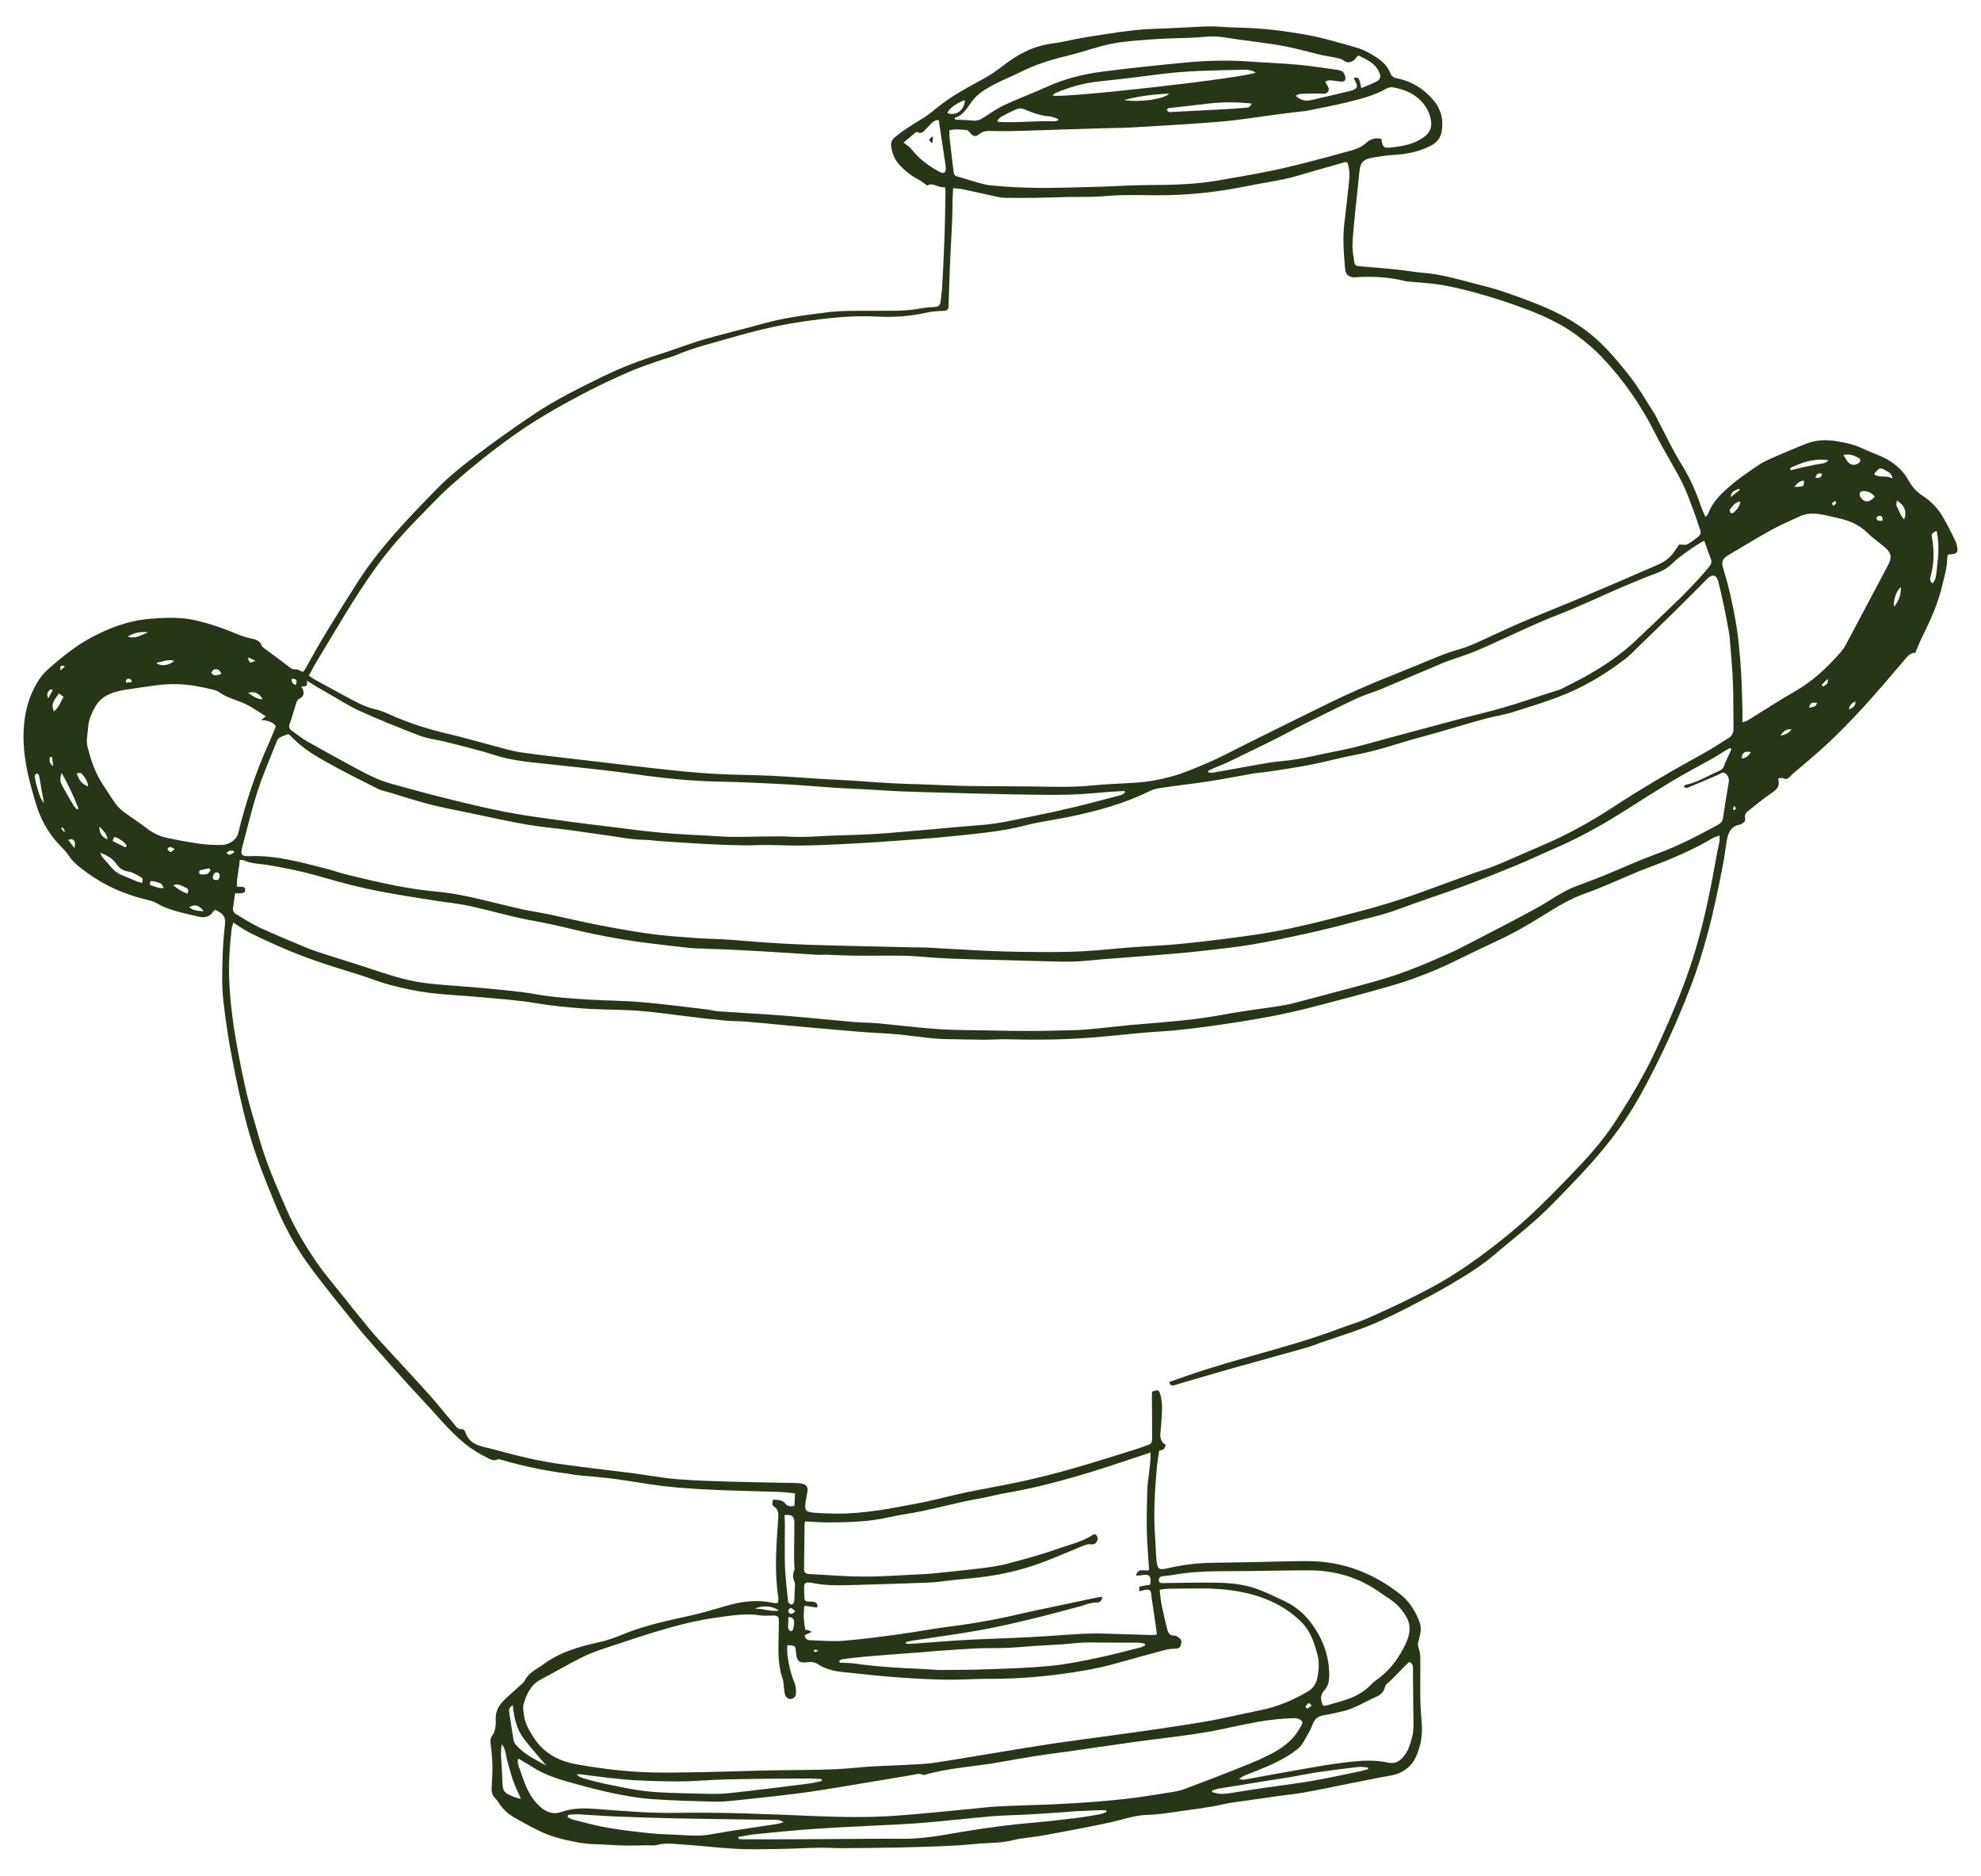 <svg xmlns="http://www.w3.org/2000/svg" x="0px" y="0px"
	 width="150px" height="142px" viewBox="0 0 150 142" enable-background="new 0 0 150 142" xml:space="preserve">
<g>
	<path fill="#283618" d="M130.199,63.247c-0.242,0.097-0.408,0.141-0.55,0.224c-1.528,0.904-3.155,1.586-4.816,2.203
		c-1.001,0.371-1.971,0.823-2.956,1.232c-0.6,0.248-1.194,0.505-1.806,0.716c-1.188,0.41-2.245,1.072-3.297,1.727
		c-1.132,0.706-2.283,1.361-3.494,1.917c-1.146,0.525-2.27,1.095-3.409,1.635c-1.489,0.706-3.028,1.293-4.611,1.749
		c-1.881,0.542-3.773,1.043-5.67,1.532c-1.115,0.288-2.24,0.551-3.373,0.766c-1.374,0.26-2.757,0.479-4.141,0.673
		c-1.437,0.201-2.873,0.391-4.326,0.475c-1.692,0.1-3.379,0.32-5.07,0.451c-2.096,0.162-4.195,0.189-6.298,0.132
		c-0.647-0.019-1.295,0.037-1.942,0.035c-0.857-0.004-1.714-0.042-2.571-0.045c-1.247-0.005-2.473-0.218-3.708-0.346
		c-1.008-0.104-2.024-0.13-3.036-0.209c-1.22-0.096-2.438-0.211-3.657-0.318c-0.732-0.064-1.464-0.13-2.196-0.197
		c-0.92-0.085-1.839-0.182-2.761-0.256c-0.522-0.043-1.05-0.028-1.572-0.077c-0.94-0.089-1.878-0.204-2.816-0.312
		c-1.251-0.146-2.498-0.34-3.753-0.432c-1.41-0.104-2.83-0.072-4.239-0.179c-1.165-0.088-2.329-0.194-3.488-0.391
		c-1.376-0.231-2.777-0.327-4.169-0.457c-1.323-0.123-2.654-0.172-3.972-0.335c-0.967-0.119-1.928-0.331-2.873-0.572
		c-0.793-0.203-1.559-0.515-2.341-0.767c-0.982-0.315-1.976-0.602-2.952-0.935c-0.856-0.292-1.707-0.604-2.54-0.955
		c-0.952-0.399-1.891-0.833-2.818-1.286c-0.435-0.212-0.831-0.503-1.31-0.8c-0.048,0.174-0.105,0.31-0.123,0.452
		c-0.162,1.322-0.243,2.649-0.185,3.981c0.072,1.646,0.287,3.278,0.582,4.897c0.223,1.22,0.459,2.44,0.746,3.648
		c0.247,1.037,0.585,2.051,0.863,3.082c0.532,1.967,1.346,3.826,2.161,5.687c0.607,1.387,1.383,2.677,2.228,3.923
		c0.461,0.68,0.995,1.311,1.507,1.954c0.839,1.054,1.679,2.108,2.536,3.146c0.445,0.54,0.927,1.051,1.399,1.567
		c1.04,1.136,2.095,2.259,3.122,3.405c0.619,0.689,1.188,1.424,1.8,2.12c0.193,0.221,0.333,0.558,0.744,0.488
		c0.054-0.009,0.17,0.163,0.206,0.271c0.214,0.641,0.711,0.905,1.322,1.056c1.137,0.28,2.264,0.605,3.405,0.864
		c0.87,0.198,1.751,0.354,2.634,0.475c1.75,0.24,3.507,0.437,5.259,0.662c1.127,0.146,2.249,0.36,3.38,0.455
		c1.378,0.114,2.762,0.149,4.145,0.191c1.645,0.049,3.29,0.067,4.935,0.102c0.139,0.003,0.282,0.018,0.416,0.054
		c0.317,0.083,0.432,0.245,0.391,0.576c-0.034,0.278-0.11,0.55-0.146,0.827c-0.081,0.619,0.004,0.736,0.648,0.788
		c0.576,0.046,1.154,0.067,1.732,0.07c2.097,0.01,4.144-0.4,6.189-0.791c1.202-0.229,2.385-0.563,3.584-0.813
		c1.438-0.304,2.892-0.538,4.327-0.858c1.298-0.287,2.589-0.618,3.867-0.984c1.598-0.457,3.181-0.97,4.769-1.459
		c0.2-0.062,0.396-0.144,0.595-0.211c0.509-0.173,0.528-0.171,0.532-0.724c0.008-1.032-0.011-2.064-0.017-3.096
		c-0.001-0.103,0.016-0.205,0.023-0.302c0.483-0.165,0.52-0.126,0.631,0.284c0.171,0.625,0.112,1.248,0.069,1.876
		c-0.02,0.28-0.031,0.561-0.068,0.839c-0.054,0.422-0.023,0.806,0.394,1.027c-0.118,0.361-0.118,0.361-0.496,0.445
		c-0.062,0.437-0.146,0.884-0.185,1.335c-0.146,1.763-0.264,3.526-0.119,5.295c0.044,0.541,0.037,1.087,0.094,1.626
		c0.08,0.745,0.172,0.806,0.902,0.638c1.097-0.256,2.206-0.391,3.331-0.403c1.419-0.018,2.837-0.052,4.256-0.077
		c1.015-0.019,2.031-0.058,3.046-0.05c2.622,0.021,4.932,0.921,6.971,2.543c0.689,0.548,1.13,1.294,1.428,2.106
		c0.172,0.473,0.026,0.973-0.101,1.446c-0.048,0.181-0.043,0.314,0.024,0.493c0.089,0.237,0.121,0.509,0.123,0.766
		c0.011,0.979-0.016,1.958,0.001,2.938c0.012,0.68,0.053,1.359,0.11,2.037c0.074,0.896-0.094,1.755-0.471,2.551
		c-0.264,0.557-0.745,0.98-1.333,1.207c-0.352,0.136-0.741,0.171-1.115,0.246c-0.807,0.161-1.614,0.316-2.421,0.477
		c-1.167,0.232-2.332,0.481-3.502,0.694c-0.67,0.122-1.351,0.184-2.025,0.278c-0.778,0.108-1.555,0.223-2.331,0.338
		c-0.606,0.089-1.22,0.143-1.815,0.282c-1.229,0.287-2.482,0.402-3.724,0.596c-0.674,0.104-1.355,0.189-2.037,0.21
		c-0.924,0.029-1.783,0.329-2.666,0.534c-0.628,0.146-1.261,0.273-1.893,0.396c-1.149,0.222-2.298,0.445-3.45,0.648
		c-0.721,0.127-1.46,0.162-2.166,0.339c-0.947,0.238-1.911,0.19-2.866,0.288c-0.644,0.064-1.291,0.112-1.937,0.14
		c-1.277,0.054-2.554,0.101-3.831,0.128c-1.399,0.029-2.8,0.041-4.2,0.048c-0.63,0.004-1.26-0.041-1.89-0.031
		c-1.032,0.019-2.064,0.078-3.096,0.094c-1.05,0.017-2.103,0.043-3.15-0.012c-1.31-0.068-2.615-0.235-3.924-0.317
		c-0.672-0.042-1.347-0.163-2.028,0.02c-0.294,0.078-0.624,0.018-0.937,0.029c-0.889,0.035-1.777,0.032-2.666-0.032
		c-0.731-0.052-1.475-0.026-2.194-0.147c-0.857-0.145-1.723-0.333-2.532-0.641c-0.829-0.315-1.601-0.784-2.385-1.21
		c-0.544-0.296-1.008-0.692-1.332-1.236c-0.063-0.104-0.144-0.199-0.231-0.284c-0.217-0.211-0.297-0.466-0.279-0.763
		c0.013-0.21,0.013-0.42,0.028-0.629c0.067-0.913,0.022-1.82-0.104-2.725c-0.036-0.253-0.029-0.468,0.155-0.684
		c0.114-0.134,0.161-0.342,0.194-0.524c0.039-0.205,0.049-0.42,0.036-0.628c-0.042-0.634,0.248-1.117,0.678-1.532
		c0.34-0.328,0.704-0.633,1.051-0.953c0.167-0.153,0.371-0.295,0.469-0.488c0.257-0.499,0.705-0.764,1.148-1.046
		c0.029-0.019,0.066-0.027,0.093-0.048c1.333-1.047,2.905-1.483,4.525-1.835c0.662-0.145,1.299-0.418,1.934-0.667
		c1.572-0.617,3.215-0.957,4.856-1.32c0.938-0.208,1.858-0.493,2.784-0.757c1.126-0.319,2.26-0.465,3.42-0.211
		c0.085,0.019,0.172,0.03,0.259,0.037c0.032,0.003,0.065-0.019,0.159-0.047c0.006-0.127,0.039-0.28,0.017-0.425
		c-0.303-1.974-0.145-3.947-0.004-5.921c0.025-0.362,0.044-0.68-0.309-0.921c-0.183-0.125-0.155-0.166-0.083-0.53
		c0.333,0.033,0.68-0.016,0.937,0.306c0.151,0.189,0.376,0.24,0.682,0.162c0.016-0.288,0.032-0.591,0.051-0.94
		c-0.439-0.043-0.816-0.101-1.195-0.113c-1.625-0.056-3.251-0.079-4.875-0.153c-1.241-0.057-2.483-0.129-3.718-0.267
		c-1.319-0.148-2.626-0.398-3.943-0.571c-0.917-0.12-1.841-0.184-2.762-0.279c-0.26-0.026-0.517-0.087-0.776-0.119
		c-1.651-0.213-3.276-0.551-4.876-1.013c-0.117-0.035-0.261-0.1-0.356-0.06c-0.405,0.165-0.685-0.069-1.015-0.232
		c-1.502-0.739-2.597-1.939-3.684-3.157c-0.699-0.783-1.427-1.541-2.132-2.319c-0.81-0.895-1.613-1.797-2.411-2.702
		c-0.532-0.604-1.069-1.204-1.571-1.833c-1.203-1.504-2.431-2.989-3.562-4.546c-1.02-1.402-1.831-2.937-2.498-4.547
		c-0.785-1.894-1.54-3.801-2.077-5.776c-0.467-1.721-0.837-3.471-1.174-5.223c-0.288-1.494-0.516-3.003-0.68-4.516
		c-0.105-0.971-0.075-1.96-0.051-2.939c0.022-0.908,0.087-1.818,0.189-2.721c0.054-0.478-0.104-0.771-0.512-0.97
		c-0.062-0.03-0.12-0.069-0.192-0.113c-0.06,0.032-0.146,0.048-0.175,0.099c-0.269,0.465-0.702,0.506-1.146,0.401
		c-1.087-0.256-2.194-0.454-3.183-1.026c-0.223-0.13-0.488-0.194-0.742-0.256c-1.617-0.392-3.119-1.032-4.468-2.018
		c-0.522-0.383-1.045-0.75-1.41-1.311c-0.208-0.321-0.497-0.588-0.76-0.869c-0.832-0.886-1.385-1.922-1.733-3.081
		c-0.464-1.546-0.885-3.103-0.931-4.725c-0.044-1.563,0.224-3.074,1.038-4.438c0.212-0.356,0.48-0.698,0.789-0.972
		c0.997-0.881,2.022-1.731,3.199-2.372c1.442-0.787,2.947-1.353,4.61-1.479c1.16-0.089,2.308-0.135,3.447,0.135
		c1.093,0.259,2.149,0.625,3.182,1.066c0.302,0.129,0.625,0.216,0.947,0.289c0.352,0.079,0.675,0.152,0.821,0.553
		c0.045,0.126,0.218,0.212,0.341,0.305c0.573,0.429,1.154,0.848,1.72,1.287c0.158,0.122,0.28,0.215,0.506,0.196
		c0.167-0.014,0.345,0.121,0.549,0.2c0.059-0.069,0.138-0.138,0.184-0.223c1.196-2.222,2.548-4.346,3.897-6.477
		c1.695-2.676,3.877-4.92,6.066-7.161c0.877-0.898,1.869-1.697,2.872-2.457c1.478-1.119,2.989-2.199,4.531-3.229
		c1.617-1.081,3.366-1.937,5.111-2.794c1.419-0.698,2.887-1.256,4.395-1.726c1.119-0.35,2.21-0.789,3.336-1.115
		c1.495-0.435,3.016-0.78,4.515-1.204c1.558-0.441,3.159-0.631,4.753-0.836c1.105-0.142,2.235-0.114,3.355-0.121
		c1.276-0.008,2.554,0.063,3.82-0.188c0.324-0.064,0.66-0.077,0.991-0.097c0.261-0.016,0.432-0.106,0.458-0.394
		c0.034-0.366,0.102-0.728,0.121-1.094c0.069-1.293,0.137-2.588,0.183-3.883c0.04-1.138,0.051-2.277,0.072-3.415
		c0.001-0.083-0.024-0.168-0.042-0.287c-0.494,0.095-0.916-0.405-1.343-0.119c-0.231-0.164-0.408-0.322-0.612-0.427
		c-0.568-0.293-1.062-0.68-1.493-1.145c-0.369-0.398-0.556-0.885-0.628-1.419c-0.039-0.287,0.069-0.483,0.295-0.676
		c0.657-0.559,1.397-0.988,2.125-1.439c0.385-0.239,0.739-0.53,1.092-0.816c1.054-0.854,2.242-1.489,3.427-2.134
		c0.519-0.283,1.018-0.616,1.484-0.98c1.108-0.864,2.294-1.521,3.719-1.711c0.898-0.12,1.782-0.359,2.682-0.497
		c1.711-0.262,3.415-0.577,5.153-0.626c1.347-0.037,2.691-0.136,4.038-0.184c0.469-0.017,0.941,0.038,1.411,0.061
		c1.031,0.05,2.068,0.055,3.095,0.162c1.146,0.119,2.293,0.283,3.422,0.513c1.061,0.217,2.099,0.543,3.146,0.826
		c0.633,0.171,1.203,0.475,1.742,0.841c0.428,0.29,0.776,0.656,0.97,1.146c0.093,0.234,0.24,0.334,0.5,0.385
		c1.145,0.222,2.082,0.83,2.813,1.716c0.547,0.665,0.728,1.477,0.569,2.328c-0.086,0.461-0.354,0.814-0.798,1.046
		c-0.905,0.474-1.871,0.654-2.88,0.712c-0.557,0.033-1.113,0.122-1.662,0.225c-0.602,0.114-0.822,0.398-0.873,0.932
		c-0.093,0.991-0.215,1.981-0.313,2.972c-0.087,0.87-0.179,1.74-0.222,2.611c-0.021,0.415,0.055,0.837,0.116,1.251
		c0.06,0.401,0.097,0.406,0.512,0.441c0.922,0.076,1.847,0.153,2.769,0.247c0.659,0.067,1.314,0.19,1.976,0.243
		c1.299,0.106,2.545,0.457,3.794,0.793c0.709,0.19,1.427,0.351,2.12,0.587c1.06,0.359,2.115,0.739,3.147,1.168
		c0.936,0.39,1.831,0.862,2.686,1.424c1.581,1.039,2.768,2.445,3.915,3.912c0.684,0.873,1.212,1.838,1.818,2.758
		c0.133,0.203,0.224,0.435,0.339,0.652c0.572,1.081,1.089,2.197,1.735,3.23c0.64,1.021,1.103,2.103,1.486,3.232
		c0.076,0.223,0.189,0.435,0.318,0.728c0.116-0.153,0.197-0.219,0.228-0.305c0.325-0.894,1.013-1.503,1.696-2.099
		c0.5-0.436,1.054-0.812,1.598-1.193c0.358-0.25,0.725-0.504,1.12-0.684c1.004-0.454,2.017-0.891,3.043-1.289
		c0.732-0.284,1.513-0.291,2.28-0.165c0.725,0.118,1.437,0.298,2.105,0.627c0.423,0.209,0.879,0.348,1.306,0.552
		c0.838,0.4,1.548,0.961,1.998,1.791c0.274,0.506,0.642,0.889,1.13,1.205c0.606,0.391,1.099,0.931,1.467,1.554
		c0.349,0.586,0.64,1.205,0.945,1.814c0.069,0.139,0.105,0.297,0.136,0.451c0.08,0.411-0.02,0.53-0.445,0.563
		c-0.069,0.005-0.139,0.01-0.229,0.017c-0.027,0.081-0.077,0.161-0.077,0.24c0.006,0.727-0.216,1.41-0.377,2.106
		c-0.321,1.376-0.901,2.646-1.521,3.904c-0.185,0.374-0.334,0.768-0.517,1.191c-0.381-0.012-0.599,0.276-0.841,0.561
		c-2.001,2.365-4.015,4.72-6.329,6.792c-0.65,0.583-1.328,1.138-1.991,1.708c-0.094,0.079-0.189,0.157-0.267,0.25
		c-0.158,0.189-0.313,0.321-0.584,0.183c-0.086-0.044-0.222,0.003-0.388,0.011c0.226,0.683-0.217,0.931-0.65,1.229
		c-0.56,0.384-1.08,0.827-1.614,1.247c-0.159,0.125-0.27,0.281-0.225,0.499c0.054,0.258-0.089,0.391-0.295,0.489
		c-0.033,0.016-0.063,0.038-0.097,0.042c-0.792,0.13-0.921,0.753-1.026,1.388c-0.087,0.534-0.148,1.073-0.252,1.604
		c-0.361,1.851-0.733,3.697-1.239,5.52c-0.354,1.282-0.749,2.547-1.225,3.783c-0.778,2.026-1.654,4.012-2.626,5.955
		c-0.723,1.443-1.476,2.863-2.384,4.197c-1.217,1.783-2.649,3.389-4.149,4.937c-0.792,0.816-1.572,1.648-2.417,2.41
		c-1.052,0.947-2.17,1.821-3.246,2.742c-1.044,0.893-2.215,1.6-3.386,2.296c-1.097,0.65-2.238,1.229-3.373,1.814
		c-1.246,0.642-2.519,1.229-3.842,1.694c-0.843,0.295-1.692,0.569-2.537,0.858c-0.381,0.129-0.751,0.291-1.139,0.398
		c-1.885,0.532-3.774,1.048-5.66,1.579c-1.195,0.337-2.387,0.69-3.58,1.037c-0.252,0.073-0.501,0.152-0.751,0.228
		c-0.146,0.044-0.277,0.048-0.388-0.23c0.037-0.016,0.113-0.059,0.194-0.086c0.859-0.296,1.714-0.608,2.581-0.879
		c1.136-0.355,2.278-0.692,3.424-1.011c2.278-0.635,4.552-1.272,6.765-2.108c0.671-0.253,1.366-0.452,2.021-0.739
		c1.138-0.498,2.265-1.022,3.376-1.577c0.955-0.476,1.908-0.966,2.814-1.526c1.009-0.625,1.991-1.301,2.935-2.019
		c1.059-0.804,2.097-1.641,3.076-2.535c1.085-0.991,2.109-2.049,3.132-3.104c1.23-1.271,2.433-2.576,3.404-4.06
		c0.806-1.229,1.576-2.486,2.271-3.779c0.662-1.232,1.233-2.517,1.797-3.799c0.781-1.779,1.489-3.586,2.048-5.453
		c0.734-2.456,1.223-4.962,1.668-7.48c0.046-0.258,0.119-0.511,0.162-0.771C130.217,63.599,130.199,63.467,130.199,63.247z
		 M23.387,51.156c0.229,0.145,0.382,0.253,0.546,0.344c0.69,0.38,1.381,0.759,2.076,1.131c0.77,0.412,1.525,0.856,2.392,1.06
		c0.372,0.087,0.735,0.232,1.085,0.39c1.441,0.649,2.935,1.126,4.475,1.481c1.09,0.252,2.164,0.574,3.248,0.853
		c0.761,0.196,1.518,0.441,2.292,0.55c1.872,0.264,3.753,0.463,5.63,0.685c1.72,0.203,3.44,0.416,5.162,0.599
		c1.27,0.136,2.542,0.262,3.818,0.334c1.432,0.081,2.868,0.08,4.301,0.145c1.205,0.055,2.409,0.155,3.614,0.229
		c0.751,0.046,1.503,0.075,2.254,0.123c1.082,0.067,2.163,0.156,3.245,0.214c0.839,0.046,1.68,0.06,2.519,0.091
		c1.067,0.038,2.134,0.098,3.202,0.115c1.593,0.026,3.186,0.014,4.779,0.036c1.558,0.021,3.114,0.083,4.671-0.074
		c1.098-0.11,2.2-0.137,3.301-0.211c0.927-0.063,1.834-0.223,2.734-0.473c0.951-0.265,1.845-0.663,2.744-1.042
		c0.9-0.381,1.764-0.853,2.642-1.288c1.396-0.693,2.785-1.395,4.185-2.078c1.526-0.745,3.042-1.515,4.596-2.197
		c1.777-0.782,3.599-1.467,5.389-2.22c0.728-0.306,1.456-0.597,2.218-0.807c0.471-0.128,0.927-0.323,1.373-0.521
		c1.088-0.483,2.156-1.009,3.25-1.477c1.561-0.668,3.142-1.289,4.705-1.949c1.919-0.81,3.834-1.632,5.743-2.466
		c0.466-0.204,0.873-0.512,1.176-0.935c0.158-0.22,0.307-0.446,0.395-0.576c0.287,0,0.481,0.057,0.606-0.012
		c0.304-0.167,0.587-0.378,0.857-0.598c0.155-0.127,0.201-0.306,0.121-0.522c-0.172-0.459-0.304-0.933-0.479-1.39
		c-0.289-0.751-0.547-1.52-0.914-2.233c-0.639-1.245-1.395-2.431-2.021-3.682c-1.044-2.084-2.358-3.976-3.946-5.669
		c-0.619-0.659-1.323-1.255-2.055-1.788c-1.528-1.115-3.284-1.783-5.059-2.391c-0.874-0.299-1.762-0.571-2.654-0.812
		c-0.809-0.219-1.626-0.415-2.452-0.556c-0.737-0.125-1.491-0.16-2.238-0.235c-0.174-0.017-0.353-0.014-0.521-0.057
		c-1.252-0.314-2.522-0.373-3.805-0.286c-0.396,0.027-0.699-0.197-0.731-0.579c-0.106-1.186-0.204-2.373-0.056-3.565
		c0.131-1.059,0.249-2.121,0.355-3.183c0.047-0.465,0.034-0.933-0.141-1.377c-0.077-0.004-0.133-0.021-0.181-0.008
		c-0.892,0.251-1.781,0.506-2.672,0.758c-0.604,0.171-1.203,0.371-1.817,0.501c-1.027,0.218-2.067,0.375-3.096,0.583
		c-1.909,0.387-3.835,0.607-5.782,0.652c-1.592,0.037-3.182-0.073-4.775,0.071c-0.971,0.087-1.955,0.049-2.933,0.071
		c-0.785,0.018-1.569,0.05-2.354,0.062c-0.732,0.011-1.465,0.007-2.198,0.002c-0.176-0.001-0.354-0.007-0.523-0.043
		c-0.922-0.197-1.841-0.41-2.763-0.605c-0.229-0.049-0.466-0.057-0.747-0.088c-0.018,0.348-0.038,0.625-0.045,0.902
		c-0.013,0.507-0.008,1.016-0.03,1.523c-0.042,0.979-0.106,1.958-0.148,2.937c-0.05,1.188-0.093,2.377-0.126,3.566
		c-0.007,0.245-0.103,0.34-0.342,0.355c-0.432,0.028-0.874,0.033-1.292,0.131c-1.257,0.292-2.535,0.375-3.811,0.307
		c-1.815-0.097-3.602,0.1-5.389,0.349c-1.912,0.266-3.784,0.715-5.633,1.252c-1.377,0.4-2.777,0.731-4.105,1.293
		c-0.45,0.19-0.934,0.299-1.395,0.464c-0.741,0.264-1.493,0.508-2.212,0.824c-1.106,0.485-2.207,0.989-3.276,1.549
		c-1.286,0.675-2.563,1.373-3.794,2.142c-1.112,0.694-2.182,1.462-3.222,2.261c-1.124,0.864-2.218,1.771-3.273,2.715
		c-0.846,0.757-1.619,1.596-2.417,2.405c-1.132,1.149-2.194,2.359-3.144,3.665c-1.672,2.298-3.066,4.772-4.54,7.195
		C23.779,50.403,23.609,50.747,23.387,51.156z M21.817,55.577c-0.198,0.074-0.366,0.12-0.518,0.199
		c-0.114,0.06-0.256,0.142-0.298,0.248c-0.513,1.282-1.066,2.553-1.495,3.864c-0.445,1.36-0.765,2.762-1.136,4.146
		c-0.185,0.688-0.123,0.804,0.575,0.778c1.882-0.065,3.671,0.419,5.466,0.875c0.695,0.176,1.374,0.412,2.07,0.58
		c1.189,0.286,2.381,0.573,3.583,0.801c1.029,0.195,2.068,0.35,3.11,0.444c1.157,0.104,2.281,0.355,3.406,0.617
		c0.987,0.23,1.968,0.485,2.957,0.705c0.7,0.155,1.411,0.255,2.113,0.403c1.181,0.248,2.354,0.536,3.538,0.765
		c1.322,0.257,2.649,0.502,3.982,0.685c1.161,0.16,2.333,0.241,3.502,0.326c0.96,0.071,1.926,0.065,2.884,0.15
		c2.407,0.214,4.817,0.354,7.232,0.408c2.065,0.046,4.13,0.096,6.196,0.144c0.402,0.008,0.805,0,1.206,0.02
		c1.591,0.083,3.18,0.188,4.771,0.256c1.241,0.053,2.484,0.075,3.725,0.081c1.102,0.006,2.205,0.003,3.304-0.057
		c1.24-0.066,2.477-0.209,3.716-0.303c1.272-0.097,2.552-0.135,3.822-0.268c1.826-0.19,3.649-0.413,5.466-0.674
		c2.656-0.382,5.246-1.071,7.838-1.745c1.577-0.409,3.132-0.885,4.663-1.435c1.235-0.444,2.465-0.904,3.699-1.349
		c0.708-0.255,1.433-0.465,2.127-0.747c1.084-0.441,2.146-0.938,3.224-1.392c1.927-0.81,3.758-1.798,5.504-2.939
		c2.244-1.467,4.554-2.819,6.902-4.11c0.658-0.362,1.284-0.782,1.927-1.173c0.283-0.173,0.387-0.426,0.381-0.752
		c-0.016-1.12,0.002-2.241-0.037-3.36c-0.034-0.943-0.125-1.886-0.196-2.828c-0.026-0.349-0.048-0.699-0.106-1.042
		c-0.124-0.723-0.264-1.444-0.415-2.162c-0.121-0.582-0.262-1.16-0.406-1.737c-0.121-0.477-0.435-0.554-0.801-0.209
		c-0.038,0.036-0.073,0.075-0.11,0.113c-0.816,0.817-1.628,1.639-2.451,2.449c-0.884,0.873-1.779,1.734-2.672,2.597
		c-0.313,0.304-0.611,0.631-0.955,0.897c-1.347,1.045-2.8,1.941-4.359,2.61c-1.363,0.584-2.798,1.007-4.216,1.457
		c-0.715,0.226-1.468,0.327-2.191,0.528c-1.601,0.446-3.187,0.945-4.792,1.371c-1.588,0.42-3.132,0.997-4.756,1.298
		c-1.202,0.224-2.387,0.552-3.587,0.788c-1.06,0.209-2.132,0.358-3.201,0.525c-0.345,0.054-0.698,0.063-1.042,0.122
		c-1.119,0.193-2.233,0.419-3.355,0.593c-1.193,0.186-2.395,0.317-3.588,0.491c-0.325,0.047-0.668,0.107-0.957,0.251
		c-1.929,0.959-3.985,1.517-6.079,1.951c-1.129,0.235-2.28,0.379-3.394,0.668c-1.688,0.438-3.414,0.585-5.133,0.77
		c-1.982,0.213-3.975,0.334-5.964,0.478c-1.133,0.081-2.269,0.127-3.403,0.188c-0.33,0.018-0.661,0.036-0.992,0.043
		c-0.627,0.017-1.255,0.038-1.883,0.034c-0.734-0.004-1.467-0.042-2.201-0.046c-0.541-0.004-1.083,0.039-1.624,0.031
		c-0.893-0.015-1.784-0.042-2.675-0.088c-1.223-0.063-2.444-0.145-3.667-0.225c-0.418-0.028-0.835-0.098-1.254-0.104
		c-1.054-0.016-2.081-0.246-3.12-0.377c-0.815-0.104-1.626-0.242-2.441-0.349c-1.14-0.151-2.289-0.247-3.421-0.444
		c-1.43-0.249-2.847-0.571-4.268-0.867c-1.01-0.211-2.027-0.398-3.025-0.654c-1.015-0.26-2.012-0.592-3.016-0.893
		c-0.283-0.084-0.585-0.129-0.846-0.259c-1.126-0.56-2.251-1.125-3.357-1.726c-1.201-0.65-2.398-1.315-3.336-2.345
		C21.933,55.63,21.878,55.613,21.817,55.577z M131.104,56.718c-0.033-0.03-0.066-0.06-0.101-0.09
		c-0.127,0.067-0.258,0.129-0.381,0.204c-0.299,0.181-0.587,0.382-0.892,0.554c-1.022,0.576-2.065,1.114-3.07,1.717
		c-1.351,0.811-2.67,1.674-4.007,2.505c-1.578,0.979-3.201,1.873-4.908,2.608c-0.994,0.428-1.973,0.899-2.974,1.31
		c-1.375,0.566-2.755,1.117-4.148,1.631c-1.593,0.586-3.212,1.101-4.8,1.697c-1.199,0.45-2.453,0.693-3.681,1.032
		c-1.062,0.292-2.134,0.552-3.209,0.787c-1.399,0.305-2.801,0.611-4.214,0.844c-1.345,0.221-2.702,0.362-4.058,0.511
		c-1.096,0.119-2.196,0.203-3.294,0.293c-1.308,0.106-2.616,0.201-3.924,0.303c-0.751,0.059-1.5,0.163-2.251,0.174
		c-1.046,0.016-2.095-0.033-3.142-0.059c-1.623-0.039-3.248-0.079-4.871-0.127c-0.752-0.021-1.504-0.055-2.255-0.098
		c-0.802-0.048-1.602-0.145-2.403-0.161c-1.258-0.026-2.517,0.008-3.775-0.004c-0.733-0.007-1.467-0.053-2.201-0.075
		c-0.209-0.007-0.42,0.021-0.629,0.009c-1.378-0.083-2.755-0.177-4.133-0.26c-0.925-0.055-1.85-0.1-2.774-0.143
		c-0.593-0.028-1.186-0.045-1.778-0.069c-0.35-0.015-0.701-0.013-1.048-0.052c-1.371-0.157-2.745-0.305-4.111-0.499
		c-1.055-0.15-2.104-0.346-3.148-0.56c-1.062-0.218-2.112-0.493-3.172-0.723c-0.802-0.175-1.615-0.304-2.417-0.481
		c-0.767-0.168-1.526-0.375-2.291-0.558c-0.646-0.154-1.289-0.322-1.941-0.441c-0.738-0.134-1.486-0.21-2.228-0.327
		c-1.205-0.19-2.41-0.376-3.61-0.596c-0.909-0.167-1.815-0.359-2.711-0.584c-1.17-0.294-2.321-0.658-3.493-0.946
		c-0.898-0.222-1.811-0.392-2.724-0.55c-0.635-0.11-1.293-0.089-1.896-0.371c-0.057-0.027-0.133-0.012-0.287-0.023
		c-0.043,0.679-0.241,1.324-0.218,2.016c0.122,0.008,0.19,0.02,0.258,0.015c0.194-0.014,0.378,0.022,0.375,0.252
		c-0.002,0.195-0.183,0.232-0.349,0.239c-0.118,0.005-0.237,0.001-0.412,0.001c-0.058,0.392-0.115,0.751-0.163,1.111
		c-0.029,0.213,0.059,0.374,0.246,0.481c0.575,0.332,1.129,0.709,1.729,0.987c1.159,0.538,2.341,1.024,3.52,1.517
		c0.449,0.188,0.912,0.344,1.375,0.493c1.183,0.383,2.373,0.739,3.552,1.132c1.229,0.409,2.458,0.818,3.742,1.02
		c0.604,0.095,1.215,0.148,1.824,0.202c0.976,0.086,1.955,0.139,2.93,0.236c1.342,0.134,2.692,0.227,4.016,0.467
		c1.283,0.231,2.572,0.307,3.862,0.394c1.361,0.091,2.73,0.084,4.089,0.199c1.639,0.139,3.271,0.355,4.905,0.546
		c0.347,0.04,0.688,0.135,1.037,0.158c1.641,0.116,3.285,0.195,4.925,0.325c1.758,0.14,3.514,0.329,5.271,0.48
		c0.61,0.054,1.226,0.04,1.835,0.099c2.142,0.206,4.276,0.497,6.435,0.51c1.576,0.01,3.151,0.067,4.728,0.07
		c1.312,0.002,2.624-0.032,3.936-0.073c0.577-0.018,1.151-0.085,1.727-0.141c0.888-0.086,1.774-0.197,2.664-0.272
		c2.196-0.187,4.396-0.326,6.57-0.741c1.391-0.267,2.802-0.43,4.202-0.646c0.381-0.059,0.762-0.123,1.135-0.22
		c1.202-0.309,2.399-0.636,3.601-0.954c1.827-0.482,3.658-0.952,5.422-1.641c0.912-0.355,1.813-0.741,2.706-1.141
		c0.624-0.277,1.231-0.59,1.837-0.906c1.63-0.847,3.266-1.686,4.879-2.565c0.997-0.543,1.904-1.249,2.979-1.654
		c0.688-0.26,1.38-0.508,2.061-0.786c1.377-0.56,2.729-1.186,4.126-1.695c1.588-0.578,3.07-1.357,4.547-2.16
		c0.208-0.113,0.365-0.24,0.402-0.505c0.132-0.9,0.277-1.798,0.435-2.694c0.051-0.295-0.034-0.534-0.251-0.703
		c-0.207-0.161-0.394,0.039-0.578,0.118c-0.709,0.298-1.414,0.606-2.126,0.899c-0.127,0.052-0.286,0.16-0.442-0.042
		c0.055-0.044,0.099-0.107,0.152-0.118c0.89-0.177,1.646-0.677,2.466-1.022c0.195-0.083,0.357-0.188,0.432-0.421
		c0.088-0.278,0.236-0.538,0.357-0.806C130.973,57.012,131.039,56.865,131.104,56.718z M59.618,124.542
		c-0.006,0.139-0.019,0.241-0.014,0.342c0.041,0.9,0.244,1.761,0.583,2.598c0.087,0.213,0.09,0.474,0.083,0.71
		c-0.007,0.226-0.147,0.397-0.386,0.426c-0.218,0.023-0.414-0.154-0.464-0.407c-0.035-0.172-0.041-0.349-0.064-0.521
		c-0.026-0.192-0.03-0.391-0.09-0.57c-0.258-0.757-0.329-1.537-0.324-2.328c0.004-0.684,0.029-1.366,0.032-2.05
		c0.001-0.365-0.067-0.431-0.425-0.44c-0.315-0.008-0.638,0.042-0.944-0.008c-1.146-0.189-2.277,0.018-3.396,0.171
		c-1.191,0.164-2.375,0.438-3.533,0.764c-1.565,0.439-3.108,0.962-4.652,1.474c-0.664,0.22-1.332,0.45-1.955,0.762
		c-1.063,0.529-2.085,1.138-3.137,1.689c-0.733,0.385-1.044,1.066-1.268,1.786c-0.092,0.296-0.024,0.655,0.022,0.978
		c0.083,0.584,0.385,1.072,0.693,1.569c0.762,1.228,1.928,1.839,3.267,2.078c1.546,0.277,3.116,0.48,4.683,0.573
		c1.639,0.095,3.288,0.042,4.932,0.017c2.046-0.032,4.092-0.129,6.139-0.147c1.82-0.019,3.636-0.009,5.452-0.188
		c1.338-0.133,2.688-0.149,4.033-0.227c0.628-0.036,1.261-0.053,1.881-0.147c1.847-0.283,3.689-0.601,5.533-0.902
		c1.174-0.191,2.347-0.39,3.524-0.563c1.366-0.201,2.737-0.377,4.105-0.566c1.298-0.179,2.6-0.352,3.896-0.546
		c1.313-0.195,2.629-0.388,3.936-0.627c1.22-0.226,2.428-0.527,3.646-0.767c1.286-0.253,2.472-0.746,3.599-1.405
		c0.412-0.241,0.646-0.582,0.739-1.03c0.125-0.605,0.17-1.217,0.002-1.822c-0.238-0.865-0.523-1.731-1.165-2.381
		c-1.409-1.428-3.198-2.109-5.136-2.414c-1.615-0.254-3.25-0.156-4.879-0.151c-0.236,0.001-0.472,0.043-0.755,0.071
		c0.044,0.385,0.058,0.715,0.123,1.035c0.135,0.667,0.282,1.332,0.457,1.991c0.066,0.247,0.192,0.481,0.549,0.453
		c0.128-0.011,0.281,0.124,0.399,0.222c0.186,0.151,0.106,0.351,0.049,0.534c-0.054,0.171-0.178,0.224-0.362,0.229
		c-0.275,0.008-0.557,0.034-0.82,0.104c-1.282,0.342-2.561,0.7-3.84,1.054c-1.402,0.385-2.836,0.62-4.272,0.802
		c-1.719,0.218-3.447,0.333-5.183,0.326c-1.067-0.003-2.135,0.085-3.202,0.067c-1.257-0.021-2.515-0.085-3.77-0.179
		c-1.36-0.102-2.716-0.253-4.073-0.395c-0.684-0.071-1.349-0.212-1.936-0.604c-0.244-0.162-0.512-0.185-0.805-0.145
		c-0.611,0.085-0.81-0.1-0.852-0.734C60.237,124.584,60.235,124.582,59.618,124.542z M87.124,109.959
		c-1.566,0.514-3.019,1.019-4.486,1.466c-2.159,0.659-4.339,1.246-6.569,1.618c-0.501,0.084-0.991,0.222-1.488,0.322
		c-0.548,0.112-1.101,0.198-1.646,0.319c-1.042,0.23-2.077,0.494-3.121,0.714c-0.856,0.179-1.729,0.283-2.58,0.479
		c-1.48,0.34-2.982,0.363-4.486,0.376c-0.589,0.006-1.18-0.052-1.75-0.08c-0.041,0.063-0.076,0.091-0.076,0.12
		c-0.016,1.172-0.032,2.345-0.042,3.516c-0.002,0.236,0.139,0.339,0.369,0.351c1.379,0.067,2.759,0.188,4.139,0.194
		c1.346,0.007,2.692-0.101,4.039-0.161c0.385-0.018,0.77-0.032,1.152-0.07c1.219-0.124,2.438-0.243,3.654-0.393
		c0.676-0.082,1.358-0.172,2.014-0.344c1.286-0.339,2.574-0.685,3.825-1.13c0.915-0.326,1.891-0.528,2.717-1.089
		c0.036-0.025,0.1-0.013,0.147-0.018c0.2,0.163,0.226,0.35,0.103,0.561c-0.109,0.191-0.254,0.228-0.481,0.196
		c-0.19-0.026-0.407,0.061-0.597,0.137c-0.924,0.372-1.836,0.775-2.765,1.136c-1.376,0.532-2.798,0.908-4.255,1.129
		c-0.95,0.144-1.912,0.216-2.868,0.318c-0.592,0.063-1.183,0.16-1.776,0.183c-2.011,0.078-4.022,0.137-6.034,0.191
		c-0.926,0.024-1.854,0.028-2.769-0.171c-0.085-0.019-0.173-0.021-0.261-0.029c-0.216-0.021-0.341,0.084-0.345,0.295
		c-0.006,0.298,0.009,0.595,0.019,0.893c0.006,0.172,0.115,0.245,0.273,0.256c0.14,0.009,0.284-0.011,0.418,0.019
		c0.201,0.041,0.348,0.146,0.273,0.436c-0.316-0.045-0.615-0.088-0.964-0.139c-0.087,0.651-0.047,1.23,0.065,1.814
		c0.105,0.018,0.175,0.021,0.239,0.043c0.067,0.021,0.128,0.06,0.259,0.123c-0.224,0.104-0.374,0.174-0.532,0.247
		c0.011,0.337,0.241,0.378,0.471,0.386c0.804,0.024,1.615,0.106,2.413,0.042c1.412-0.113,2.818-0.299,4.222-0.491
		c1.334-0.181,2.659-0.438,3.996-0.605c1.914-0.238,3.802-0.602,5.676-1.046c0.596-0.142,1.198-0.257,1.797-0.384
		c1.215-0.259,2.431-0.518,3.646-0.772c0.092-0.019,0.188-0.014,0.317-0.023c-0.063,0.302-0.179,0.434-0.472,0.423
		c-0.218-0.008-0.441,0.06-0.658,0.111c-0.169,0.041-0.329,0.118-0.497,0.161c-1.281,0.338-2.56,0.69-3.85,0.998
		c-1.257,0.302-2.519,0.596-3.79,0.821c-1.686,0.3-3.383,0.526-5.075,0.788c-0.181,0.027-0.358,0.073-0.537,0.11
		c0.005,0.045,0.009,0.089,0.013,0.134c0.144,0,0.288,0.009,0.43-0.001c1.397-0.099,2.792-0.22,4.19-0.294
		c1.992-0.106,3.988-0.146,5.979-0.277c1.484-0.097,2.965-0.247,4.455-0.198c1.188,0.04,2.377,0.075,3.567,0.109
		c0.112,0.003,0.225-0.023,0.36-0.039c-0.012-0.144-0.016-0.246-0.031-0.348c-0.121-0.829-0.245-1.659-0.368-2.489
		c-0.012-0.086-0.006-0.176-0.019-0.262c-0.036-0.231-0.174-0.338-0.406-0.294c-0.164,0.031-0.325,0.08-0.491,0.123
		c-0.039-0.343-0.04-0.349,0.173-0.393c0.218-0.044,0.439-0.076,0.644-0.111c0.09-0.683-0.05-0.821-0.654-0.718
		c-0.124,0.021-0.252,0.02-0.423,0.03c0.166-0.643,0.664-0.293,0.992-0.42c-0.061-0.994-0.148-1.967-0.17-2.941
		c-0.024-0.997,0.008-1.995,0.03-2.992C86.89,111.952,87.133,110.995,87.124,109.959z M22.806,51.959
		c0.302,0.494,0.222,0.767-0.186,0.967c-0.111,0.055-0.171,0.25-0.218,0.392c-0.163,0.498-0.296,1.004-0.469,1.498
		c-0.079,0.226-0.029,0.365,0.154,0.492c0.389,0.27,0.753,0.577,1.162,0.812c1.185,0.675,2.383,1.328,3.583,1.978
		c0.894,0.484,1.794,0.958,2.78,1.23c1.416,0.389,2.832,0.783,4.257,1.134c1.528,0.376,3.06,0.75,4.605,1.042
		c1.528,0.288,3.076,0.476,4.618,0.693c0.918,0.13,1.841,0.236,2.762,0.348c1.388,0.168,2.773,0.362,4.166,0.491
		c1.271,0.119,2.548,0.167,3.824,0.242c0.559,0.033,1.118,0.072,1.678,0.076c1.504,0.012,3.006-0.086,4.513-0.008
		c0.923,0.047,1.854-0.043,2.781-0.078c1.346-0.052,2.695-0.071,4.038-0.173c2.514-0.191,5.022-0.446,7.535-0.646
		c1.315-0.105,2.59-0.419,3.876-0.673c1.061-0.21,2.117-0.444,3.17-0.698c1.171-0.282,2.336-0.597,3.502-0.907
		c0.094-0.025,0.169-0.12,0.253-0.183c-0.013-0.036-0.025-0.072-0.038-0.108c-0.325,0.017-0.65,0.031-0.975,0.053
		c-1.064,0.076-2.127,0.198-3.194,0.225c-1.416,0.033-2.835,0.005-4.253-0.021c-1.803-0.032-3.605-0.084-5.407-0.133
		c-1.05-0.028-2.101-0.054-3.15-0.096c-0.751-0.031-1.501-0.09-2.251-0.132c-0.891-0.048-1.782-0.08-2.672-0.137
		c-1.274-0.082-2.547-0.201-3.822-0.268c-1.661-0.087-3.324-0.169-4.986-0.2c-2.142-0.039-4.268-0.263-6.38-0.566
		c-2.063-0.295-4.134-0.495-6.204-0.724c-1.51-0.167-3.035-0.261-4.496-0.746c-0.563-0.187-1.139-0.336-1.712-0.489
		c-0.66-0.176-1.321-0.343-1.984-0.504c-0.627-0.152-1.283-0.223-1.882-0.452c-1.52-0.578-3.031-1.185-4.512-1.854
		c-0.873-0.395-1.683-0.931-2.521-1.403c-0.244-0.138-0.488-0.276-0.729-0.419c-0.233-0.139-0.462-0.286-0.782-0.483
		C23.313,51.9,23.181,52.02,22.806,51.959z M39.257,133.137c-0.127,0.306,0.012,0.549,0.095,0.784
		c0.325,0.923,0.604,1.872,1.297,2.611c0.506,0.541,1.114,0.909,1.863,0.64c0.926-0.333,1.859-0.288,2.803-0.214
		c1.99,0.156,3.979,0.316,5.978,0.282c3.363-0.059,6.722,0.092,10.081,0.231c2.101,0.088,4.202,0.137,6.299-0.003
		c2.077-0.14,4.149-0.372,6.222-0.565c0.505-0.047,1.009-0.113,1.514-0.142c0.787-0.045,1.574-0.072,2.36-0.095
		c2.45-0.071,4.896-0.205,7.334-0.469c1.234-0.133,2.46-0.348,3.688-0.538c0.31-0.048,0.621-0.118,0.914-0.228
		c1.311-0.491,2.616-0.993,3.916-1.508c0.766-0.303,1.531-0.608,2.271-0.967c1.035-0.498,1.987-1.117,2.553-2.178
		c0.089-0.166,0.266-0.35,0.096-0.519c-0.118-0.116-0.334-0.191-0.504-0.188c-1.228,0.021-2.438,0.194-3.641,0.442
		c-1.199,0.245-2.394,0.521-3.602,0.708c-1.642,0.255-3.295,0.431-4.941,0.656c-1.561,0.215-3.117,0.454-4.675,0.676
		c-0.901,0.129-1.806,0.235-2.703,0.375c-0.933,0.145-1.86,0.312-2.79,0.477c-1.89,0.334-3.821,0.423-5.679,0.956
		c-0.032,0.01-0.078,0.027-0.1,0.014c-0.291-0.174-0.581-0.041-0.864,0.005c-1.673,0.273-3.343,0.563-5.017,0.837
		c-1.157,0.188-2.313,0.386-3.476,0.535c-1.596,0.204-3.197,0.373-4.797,0.542c-0.557,0.059-1.118,0.111-1.675,0.097
		c-1.592-0.041-3.185-0.082-4.772-0.196c-0.938-0.067-1.872-0.237-2.795-0.424c-0.958-0.194-1.906-0.444-2.849-0.703
		c-1.147-0.313-2.299-0.625-3.318-1.281C39.994,133.563,39.632,133.36,39.257,133.137z M104.601,10.514
		c0.073,0.575,0.165,0.695,0.549,0.665c0.877-0.07,1.731-0.213,2.504-0.688c0.562-0.348,0.819-0.804,0.687-1.45
		c-0.063-0.303-0.171-0.615-0.335-0.876c-0.589-0.938-1.501-1.383-2.561-1.556c-0.155-0.025-0.35,0.035-0.493,0.115
		c-0.898,0.5-1.882,0.76-2.866,1.001c-1.068,0.261-2.151,0.459-3.229,0.683c-0.067,0.014-0.139,0.011-0.208,0.018
		c-0.521,0.06-1.041,0.116-1.562,0.184c-1.543,0.2-3.08,0.462-4.63,0.596c-2.297,0.197-4.602,0.31-6.901,0.45
		c-0.524,0.032-1.05,0.026-1.573,0.042c-1.205,0.035-2.41,0.072-3.615,0.109c-0.996,0.032-1.991,0.072-2.987,0.097
		c-0.733,0.018-1.468,0.041-2.201,0.013c-0.379-0.015-0.715-0.024-1.034,0.238c-0.283,0.233-0.447,0.181-0.708-0.112
		c-0.067-0.075-0.144-0.191-0.223-0.196c-0.43-0.031-0.864-0.101-1.336,0.015c0.012,0.252,0.01,0.477,0.035,0.698
		c0.083,0.747,0.18,1.492,0.265,2.24c0.058,0.504,0.053,0.503,0.573,0.634c0.136,0.034,0.265,0.09,0.4,0.126
		c0.625,0.167,1.242,0.411,1.877,0.476c1.197,0.122,2.404,0.172,3.609,0.189c1.24,0.018,2.479-0.039,3.722-0.064
		c0.384-0.008,0.77-0.018,1.153-0.032c1.172-0.042,2.343-0.116,3.514-0.119c1.752-0.006,3.498-0.047,5.229-0.352
		c1.137-0.2,2.277-0.387,3.41-0.609c0.924-0.182,1.844-0.389,2.759-0.619c1.287-0.323,2.569-0.663,3.847-1.026
		c0.379-0.108,0.793-0.247,1.072-0.5C103.715,10.561,104.072,10.389,104.601,10.514z M91.479,58.357
		c0.012,0.042,0.023,0.083,0.035,0.125c0.102,0.006,0.204,0.031,0.302,0.015c0.517-0.086,1.031-0.187,1.549-0.274
		c1.258-0.214,2.511-0.5,3.779-0.613c1.438-0.13,2.821-0.513,4.229-0.779c1.318-0.249,2.61-0.652,3.912-0.997
		c1.69-0.449,3.377-0.911,5.068-1.358c1.165-0.31,2.343-0.578,3.501-0.915c1.174-0.34,2.329-0.742,3.494-1.118
		c0.315-0.102,0.647-0.175,0.943-0.322c1.284-0.641,2.557-1.306,3.729-2.141c0.526-0.374,1.046-0.765,1.521-1.198
		c0.967-0.884,1.898-1.811,2.854-2.708c1.062-0.994,2.074-2.031,3.006-3.148c0.161-0.192,0.236-0.372,0.142-0.619
		c-0.175-0.453-0.332-0.912-0.498-1.369c-0.472,0.213-1.906,1.204-2.356,1.658c-0.354,0.356-0.756,0.606-1.227,0.783
		c-0.853,0.318-1.696,0.66-2.533,1.019c-1.623,0.695-3.217,1.464-4.862,2.102c-2.106,0.817-4.117,1.838-6.188,2.73
		c-0.384,0.166-0.782,0.302-1.176,0.445c-0.492,0.179-0.998,0.326-1.482,0.528c-1.532,0.638-3.055,1.303-4.588,1.942
		c-0.629,0.262-1.293,0.445-1.909,0.733c-1.394,0.65-2.77,1.339-4.147,2.023c-0.641,0.318-1.264,0.675-1.904,0.994
		c-1.206,0.6-2.418,1.19-3.632,1.774c-0.361,0.174-0.74,0.313-1.109,0.472C91.778,58.208,91.63,58.285,91.479,58.357z
		 M20.126,54.231c-0.332-0.214-0.645-0.423-0.965-0.62c-0.206-0.125-0.417-0.249-0.637-0.346c-0.648-0.288-1.353-0.448-1.943-0.869
		c-0.112-0.079-0.249-0.136-0.382-0.169c-0.9-0.227-1.806-0.401-2.742-0.434c-1.185-0.042-2.334,0.193-3.494,0.356
		c-0.45,0.063-0.908,0.126-1.335,0.269c-0.514,0.171-1.006,0.435-1.307,0.913c-0.346,0.551-0.624,1.136-0.657,1.805
		c-0.022,0.451-0.154,0.931-0.048,1.349c0.258,1.016,0.574,2.022,1.173,2.908c0.323,0.479,0.618,0.977,0.956,1.444
		c0.17,0.236,0.388,0.449,0.621,0.624c0.56,0.419,1.162,0.785,1.71,1.219c0.481,0.38,1.012,0.633,1.598,0.756
		c0.821,0.173,1.648,0.328,2.479,0.442c0.553,0.075,1.117,0.098,1.674,0.086c0.552-0.013,1.099-0.432,1.201-0.852
		c0.579-2.386,1.358-4.704,2.37-6.944c0.179-0.395,0.333-0.802,0.494-1.193c-0.274-0.354-0.644-0.425-1.115-0.474
		C19.946,54.368,20.03,54.304,20.126,54.231z M131.936,54.684c0.203-0.071,0.307-0.089,0.39-0.141
		c1.191-0.732,2.361-1.502,3.574-2.196c1.33-0.758,2.419-1.778,3.42-2.911c0.172-0.194,0.331-0.41,0.452-0.639
		c1.07-2.005,2.13-4.017,3.196-6.024c0.29-0.546,0.256-0.892-0.206-1.301c-0.431-0.382-0.921-0.702-1.327-1.106
		c-0.631-0.631-1.397-0.956-2.245-1.142c-0.188-0.042-0.374-0.082-0.56-0.127c-0.788-0.19-1.579-0.369-2.364-0.004
		c-0.714,0.332-1.442,0.639-2.129,1.02c-1.084,0.599-2.142,1.248-3.209,1.878c-0.54,0.319-0.609,0.523-0.426,1.116
		c0.408,1.322,0.706,2.669,0.939,4.031c0.076,0.449,0.146,0.899,0.192,1.352c0.078,0.765,0.15,1.531,0.195,2.3
		c0.053,0.907,0.076,1.815,0.104,2.723C131.945,53.874,131.936,54.234,131.936,54.684z M100.168,129.107
		c0.055,0.013,0.11,0.044,0.153,0.031c1.238-0.355,2.531-0.587,3.474-1.59c0.131-0.139,0.282-0.264,0.438-0.373
		c0.867-0.605,1.51-1.419,2-2.328c0.749-1.391,0.653-2.104-0.261-3.158c-0.426-0.491-0.982-0.779-1.492-1.143
		c-1.625-1.157-3.448-1.671-5.425-1.668c-1.38,0.001-2.761,0.035-4.142,0.051c-0.857,0.01-1.714,0.012-2.57,0.019
		c-1.189,0.01-2.375,0.067-3.548,0.285c-0.241,0.044-0.487,0.052-0.73,0.086c-0.19,0.025-0.342,0.108-0.313,0.337
		c0.028,0.226,0.2,0.188,0.36,0.188c1.293-0.016,2.588-0.045,3.881-0.032c1.105,0.012,2.21,0.11,3.254,0.503
		c0.718,0.271,1.413,0.604,2.104,0.938c0.751,0.364,1.386,0.904,1.885,1.56c0.877,1.152,1.393,2.449,1.413,3.926
		c0.006,0.459-0.052,0.886-0.366,1.221C99.935,128.328,99.99,128.7,100.168,129.107z M72.283,8.925
		c0.02,0.043,0.038,0.087,0.057,0.13c0.432,0.023,0.866,0.028,1.295,0.074c0.317,0.035,0.575-0.052,0.836-0.222
		c0.513-0.334,1.017-0.693,1.569-0.949c1.077-0.5,2.195-0.915,3.277-1.407c1.354-0.615,2.782-0.952,4.241-1.139
		c2.03-0.26,4.066-0.471,6.104-0.667c1.672-0.163,3.349-0.206,5.027-0.081c1.186,0.088,2.378,0.123,3.562,0.232
		c1.009,0.092,2.012,0.251,3.017,0.393c0.15,0.021,0.339,0.065,0.428,0.169c0.109,0.128,0.19,0.334,0.181,0.5
		c-0.012,0.215-0.229,0.233-0.412,0.215c-0.155-0.014-0.31-0.056-0.466-0.064c-0.215-0.012-0.446-0.095-0.657,0.106
		c0.072,0.113,0.144,0.21,0.2,0.316c0.157,0.29,0.045,0.527-0.277,0.564c-0.154,0.017-0.314-0.019-0.471-0.018
		c-0.436,0.004-0.872,0.006-1.307,0.029c-0.122,0.007-0.24,0.081-0.388,0.134c0.317,0.315,0.711,0.442,1.131,0.349
		c0.989-0.22,1.977-0.454,2.964-0.694c0.624-0.152,0.688-0.343,0.336-0.912c-0.014-0.022,0.006-0.065,0.011-0.098
		c0.366-0.021,0.366-0.021,0.536,0.783c0.393-0.166,0.786-0.303,1.15-0.496c0.305-0.16,0.349-0.387,0.202-0.712
		c-0.313-0.697-0.966-0.954-1.55-1.255c-0.072,0.04-0.092,0.045-0.103,0.057c-0.045,0.053-0.089,0.107-0.131,0.162
		c-0.215,0.279-0.588,0.394-0.865,0.185c-0.29-0.218-0.616-0.227-0.936-0.297c-0.238-0.054-0.483-0.077-0.721-0.133
		c-1.037-0.242-2.065-0.544-3.112-0.728c-1.444-0.252-2.907-0.388-4.354-0.629c-0.918-0.153-1.813,0.029-2.718,0.047
		c-1.012,0.02-2.025,0.058-3.034,0.134c-0.94,0.071-1.889,0.137-2.812,0.325c-1.023,0.208-2.013,0.58-3.03,0.831
		c-1.223,0.302-2.43,0.627-3.568,1.19c-1.034,0.511-2.125,0.91-3.09,1.556c-0.241,0.162-0.465,0.363-0.656,0.582
		C73.299,8.002,73.039,8.699,72.283,8.925z M106.703,125.822c-0.05,0.043-0.104,0.082-0.15,0.129
		c-0.405,0.408-0.81,0.815-1.211,1.227c-0.171,0.174-0.433,0.334-0.477,0.538c-0.089,0.405-0.355,0.604-0.669,0.743
		c-0.859,0.381-1.659,0.907-2.597,1.109c-0.443,0.096-0.884,0.212-1.333,0.277c-0.403,0.06-0.685,0.236-0.841,0.612
		c-0.095,0.227-0.179,0.461-0.304,0.668c-0.26,0.433-0.466,0.942-0.834,1.251c-0.542,0.454-1.186,0.806-1.826,1.118
		c-0.735,0.36-1.516,0.629-2.274,0.943c-0.1,0.042-0.185,0.121-0.373,0.248c0.208,0.023,0.305,0.059,0.394,0.042
		c1.395-0.249,2.787-0.515,4.184-0.757c1.188-0.205,2.377-0.425,3.574-0.563c1.04-0.121,2.091-0.205,3.136,0.031
		c0.474,0.106,0.865-0.069,1.158-0.443c0.149-0.191,0.3-0.397,0.387-0.621c0.216-0.556,0.385-1.128,0.381-1.733
		c-0.01-1.276-0.025-2.554-0.038-3.83c-0.001-0.176,0.004-0.351-0.001-0.526C106.983,126.088,106.953,125.901,106.703,125.822z
		 M63.553,125.714c0.008,0.051,0.016,0.103,0.024,0.154c0.375,0.02,0.753,0.014,1.125,0.066c1.717,0.24,3.445,0.348,5.176,0.414
		c0.471,0.02,0.941,0.079,1.411,0.077c1.208-0.005,2.416-0.013,3.622-0.058c1.539-0.059,3.082-0.103,4.613-0.25
		c1.161-0.113,2.314-0.349,3.46-0.584c1.113-0.229,2.212-0.527,3.315-0.801c0.14-0.034,0.27-0.109,0.404-0.165
		c-0.004-0.045-0.008-0.088-0.012-0.131c-0.177-0.029-0.352-0.08-0.527-0.082c-0.909-0.008-1.819,0.004-2.729-0.005
		c-0.645-0.007-1.286-0.032-1.933,0.037c-1.044,0.113-2.094,0.147-3.142,0.218c-0.697,0.048-1.394,0.116-2.091,0.144
		c-0.786,0.032-1.574,0.009-2.36,0.043c-0.977,0.046-1.952,0.122-2.927,0.19c-0.418,0.028-0.835,0.073-1.254,0.104
		c-1.343,0.104-2.687,0.198-4.029,0.31c-0.627,0.052-1.251,0.132-1.876,0.207C63.731,125.615,63.644,125.675,63.553,125.714z
		 M55.895,139.066c0.008,0.047,0.016,0.094,0.024,0.142c0.118,0.011,0.236,0.033,0.354,0.033c1.382,0.002,2.763,0.004,4.145-0.003
		c1.75-0.008,3.5-0.026,5.25-0.034c0.909-0.006,1.817-0.012,2.726-0.003c1.745,0.018,3.439-0.373,5.148-0.637
		c1.504-0.231,3.01-0.438,4.528-0.565c1.133-0.095,2.261-0.229,3.39-0.364c0.605-0.073,1.208-0.18,1.811-0.286
		c0.174-0.03,0.339-0.107,0.509-0.164c-0.01-0.048-0.018-0.096-0.027-0.144c-0.182,0-0.364-0.006-0.547,0.001
		c-0.575,0.021-1.149,0.045-1.725,0.074c-0.262,0.013-0.523,0.044-0.785,0.062c-0.925,0.063-1.849,0.13-2.773,0.182
		c-0.961,0.054-1.924,0.061-2.883,0.143c-1.74,0.147-3.476,0.357-5.218,0.497c-1.359,0.11-2.724,0.153-4.086,0.227
		c-1.396,0.075-2.795,0.133-4.19,0.234c-1.43,0.104-2.856,0.245-4.283,0.387C56.803,138.893,56.35,138.992,55.895,139.066z
		 M43.019,137.388c-0.015,0.06-0.028,0.118-0.043,0.177c0.148,0.066,0.29,0.157,0.444,0.195c0.864,0.214,1.725,0.46,2.601,0.609
		c1.098,0.188,2.208,0.316,3.318,0.427c0.817,0.08,1.642,0.078,2.461,0.135c0.681,0.046,1.348,0.059,2.033-0.065
		c1.652-0.299,3.317-0.522,4.977-0.779c0.15-0.022,0.295-0.074,0.524-0.132c-0.282-0.201-0.521-0.194-0.761-0.195
		c-0.63-0.003-1.26-0.006-1.89-0.015c-1.802-0.026-3.604-0.05-5.405-0.088c-1.486-0.032-2.973-0.074-4.458-0.133
		c-1.014-0.041-2.026-0.124-3.041-0.174C43.527,137.337,43.272,137.374,43.019,137.388z M62.232,134.83
		c-0.01-0.051-0.02-0.103-0.031-0.153c-0.379-0.014-0.76-0.04-1.14-0.038c-1.434,0.006-2.868,0.011-4.302,0.036
		c-1.171,0.021-2.346,0.03-3.514,0.115c-1.663,0.119-3.321,0.064-4.981-0.01c-0.697-0.031-1.394-0.105-2.089-0.182
		c-0.747-0.081-1.492-0.19-2.237-0.28c-0.09-0.012-0.185,0.015-0.276,0.024c0.171,0.163,0.358,0.238,0.552,0.291
		c0.524,0.142,1.045,0.298,1.576,0.404c1.046,0.21,2.091,0.453,3.148,0.566c1.181,0.126,2.375,0.14,3.563,0.171
		c0.874,0.023,1.756,0.066,2.623-0.02c2.036-0.203,4.065-0.475,6.097-0.728C61.56,134.985,61.895,134.898,62.232,134.83z
		 M95.081,5.494c-0.37-0.244-0.773-0.22-1.163-0.21c-2.044,0.048-4.09,0.069-6.124,0.338c-1.559,0.207-3.122,0.39-4.688,0.557
		c-1.109,0.119-2.158,0.434-3.181,0.858c-0.078,0.032-0.135,0.115-0.225,0.197C80.594,7.451,94.354,5.889,95.081,5.494z
		 M71.08,9.089c-0.403-0.025-0.6,0.328-0.859,0.563c-0.223,0.201-0.358,0.553-0.764,0.348c-0.034-0.018-0.109,0.01-0.146,0.04
		c-0.301,0.249-0.598,0.503-0.897,0.758c0.24,0.193,0.464,0.313,0.604,0.497c0.576,0.753,1.328,1.282,2.144,1.728
		c0.299,0.164,0.463,0.044,0.456-0.294c-0.002-0.104-0.019-0.209-0.035-0.312C71.417,11.315,71.25,10.215,71.08,9.089z
		 M91.761,135.556c0.013,0.038,0.024,0.078,0.036,0.116c0.491,0.146,0.707,0.169,1.284,0.084c0.778-0.116,1.555-0.252,2.333-0.365
		c1.315-0.193,2.638-0.348,3.947-0.572c1.258-0.215,2.505-0.499,3.756-0.756c0.162-0.034,0.319-0.09,0.479-0.135
		c-0.002-0.041-0.004-0.083-0.006-0.124c-0.248-0.015-0.501-0.066-0.744-0.039c-1.023,0.119-2.046,0.249-3.064,0.397
		c-0.639,0.094-1.272,0.233-1.909,0.341c-0.654,0.112-1.312,0.208-1.966,0.313c-1.191,0.191-2.385,0.383-3.575,0.581
		C92.138,135.431,91.951,135.502,91.761,135.556z M59.394,114.706c0.013,0.199,0.04,0.402,0.04,0.605
		c0.002,1.101-0.034,2.201,0.005,3.299c0.031,0.87,0.151,1.736,0.232,2.604c0.003,0.034,0.004,0.08,0.025,0.1
		c0.074,0.063,0.158,0.163,0.236,0.16c0.068-0.002,0.182-0.116,0.191-0.19c0.036-0.276,0.042-0.557,0.049-0.836
		c0.006-0.243,0.068-0.52-0.024-0.724c-0.135-0.302-0.135-0.547-0.007-0.837c0.051-0.116,0.006-0.274,0.003-0.414
		c-0.006-0.262-0.02-0.522-0.018-0.784c0.006-0.82,0.026-1.641,0.023-2.462C60.147,114.777,59.92,114.622,59.394,114.706z
		 M75.517,9.107c0.017,0.039,0.033,0.078,0.049,0.117c1.402,0.09,2.808-0.087,4.211-0.038c0.11,0.004,0.222-0.041,0.331-0.063
		c0.006-0.038,0.012-0.076,0.018-0.114c-0.202-0.064-0.4-0.167-0.606-0.187c-0.706-0.064-1.36-0.287-2.006-0.567
		c-0.154-0.066-0.385-0.051-0.546,0.015c-0.388,0.157-0.757,0.358-1.127,0.558C75.719,8.896,75.625,9.013,75.517,9.107z
		 M88.349,8.305c0.104,0.248,0.296,0.177,0.457,0.169c1.326-0.067,2.651-0.137,3.977-0.209c0.471-0.026,0.942-0.055,1.413-0.097
		c0.206-0.02,0.455,0.014,0.577-0.326c-1.15-0.133-2.254-0.125-3.36,0.01c-0.969,0.119-1.941,0.218-2.91,0.333
		C88.447,8.192,88.399,8.263,88.349,8.305z M39.442,136.175c-0.237-0.549-0.448-0.981-0.609-1.431
		c-0.158-0.441-0.257-0.903-0.396-1.353c-0.139-0.448-0.118-0.945-0.441-1.349c-0.058,0.33-0.069,0.654-0.055,0.978
		c0.022,0.523,0.079,1.044,0.091,1.566c0.023,1.086,0.044,1.128,1.064,1.51C39.158,136.119,39.227,136.127,39.442,136.175z
		 M38.825,129.078c-0.288,0.234-0.306,0.3-0.253,0.638c0.103,0.655,0.195,1.313,0.305,1.967c0.021,0.129,0.074,0.271,0.157,0.37
		c0.623,0.738,1.475,1.139,2.322,1.604c-0.584-0.696-1.163-1.339-1.688-2.023C39.11,130.906,38.926,130.031,38.825,129.078z
		 M10.759,66.844c0.06-0.31,0.075-0.348-0.103-0.449c-0.302-0.169-0.617-0.371-0.947-0.419c-0.407-0.061-0.666-0.242-0.886-0.561
		c-0.282-0.406-0.684-0.656-1.231-0.859c0.068,0.16,0.084,0.244,0.132,0.3c0.214,0.253,0.446,0.493,0.656,0.751
		c0.261,0.321,0.583,0.547,0.967,0.696c0.358,0.139,0.708,0.296,1.064,0.44C10.522,66.787,10.641,66.81,10.759,66.844z
		 M146.637,40.183c-0.383,0.213-0.392,0.239-0.348,0.504c0.162,0.969,0.178,1.935-0.089,2.891c-0.057,0.203-0.122,0.396,0.14,0.593
		c0.308-0.375,0.276-0.842,0.33-1.24C146.789,42.041,146.845,41.135,146.637,40.183z M85.114,7.567
		c1.08,0.21,3.024-0.054,3.432-0.479C87.33,7.134,86.215,7.288,85.114,7.567z M4.67,58.517c-0.139,0.409-0.134,0.644,0.052,0.984
		c0.268,0.49,0.549,0.972,0.835,1.452c0.071,0.119,0.182,0.214,0.273,0.321c0.037-0.026,0.074-0.051,0.111-0.076
		C5.585,60.288,5.172,59.405,4.67,58.517z M135.548,35.436c0.014,0.055,0.028,0.111,0.044,0.166c0.316-0.079,0.632-0.164,0.95-0.235
		c0.342-0.076,0.688-0.132,1.028-0.212c0.301-0.071,0.65-0.018,0.875-0.322C137.396,34.681,136.456,34.99,135.548,35.436z
		 M73.064,7.58c-0.657,0.228-1.227,0.647-1.327,0.979C72.387,8.813,73.024,8.342,73.064,7.58z M139.579,34.446
		c0.137,0.212,0.218,0.359,0.319,0.491c0.22,0.284,0.522,0.33,0.82,0.133c0.186-0.123,0.202-0.304,0.004-0.409
		C140.406,34.492,140.073,34.338,139.579,34.446z M141.96,37.604c-0.244-0.303-0.531-0.436-0.876-0.429
		c-0.089,0.002-0.229,0.06-0.253,0.125c-0.033,0.094-0.021,0.246,0.038,0.328C141.172,38.068,141.533,38.066,141.96,37.604z
		 M3.33,60.799c-0.075-0.414-0.151-0.828-0.224-1.242c-0.051-0.29-0.09-0.581-0.155-0.867c-0.014-0.063-0.114-0.103-0.176-0.154
		c-0.051,0.076-0.154,0.158-0.146,0.227c0.027,0.241,0.077,0.48,0.146,0.711C2.914,59.929,3.005,60.404,3.33,60.799z
		 M143.297,36.227c-0.045-0.402-0.285-0.473-0.465-0.583c-0.464-0.286-0.54-0.261-0.93,0.252
		C142.303,36.222,142.816,35.933,143.297,36.227z M144.184,39.321c0.223-0.567,0.024-1.09-0.554-1.429
		c-0.012,0.155-0.072,0.311-0.021,0.406C143.789,38.634,143.883,39.027,144.184,39.321z M4.09,53.86
		c0.389-0.332,0.501-0.738,0.725-1.114c-0.126-0.089-0.23-0.16-0.356-0.249C4.2,52.914,3.784,53.229,4.09,53.86z M9.667,48.188
		c0.589,0.218,1.056-0.143,1.563-0.325C10.676,47.802,10.153,47.895,9.667,48.188z M143.402,45.939
		c0.357-0.414,0.561-0.88,0.526-1.503C143.576,44.774,143.377,45.333,143.402,45.939z M57.156,121.788
		c0.653-0.039,1.176,0.255,1.806,0.135C58.562,121.577,57.695,121.507,57.156,121.788z M59.704,122.415
		c-0.01,0.306-0.042,0.578-0.021,0.847c0.016,0.194,0.262,0.293,0.33,0.155c0.086-0.175,0.106-0.392,0.115-0.592
		C60.138,122.629,60.083,122.44,59.704,122.415z M6.674,59.534c-0.045-0.408-0.254-0.719-0.513-0.993
		c-0.045-0.048-0.185-0.008-0.348-0.008C5.959,59.038,6.211,59.37,6.674,59.534z M131.776,37.961
		c-0.412,0.064-0.588,0.358-0.788,0.605c-0.038,0.047,0.014,0.195,0.063,0.271c0.019,0.029,0.181,0.01,0.227-0.037
		C131.493,38.579,131.733,38.366,131.776,37.961z M14.193,67.652c0.116-0.24,0.054-0.387-0.108-0.443
		c-0.284-0.099-0.539-0.377-0.969-0.188C13.484,67.311,13.804,67.531,14.193,67.652z M9.498,64.154
		c0.035-0.045,0.069-0.091,0.104-0.138c-0.192-0.284-0.478-0.469-0.785-0.614c-0.162-0.076-0.251,0.033-0.285,0.266
		C8.844,63.826,9.171,63.99,9.498,64.154z M11.837,50.167c0.301,0.315,0.948,0.23,1.355-0.131
		C12.714,49.869,12.326,50.109,11.837,50.167z M12.396,67.216c-0.141-0.288-0.154-0.318-0.373-0.395
		c-0.176-0.063-0.362-0.101-0.548-0.128c-0.037-0.006-0.114,0.083-0.126,0.139c-0.012,0.054,0.025,0.165,0.062,0.175
		C11.729,67.097,12.029,67.298,12.396,67.216z M15.426,68.985c-0.354-0.478-0.698-0.557-1.093-0.299
		C14.634,68.941,14.982,68.96,15.426,68.985z M19.881,52.934c-0.226-0.44-0.633-0.637-1.083-0.48
		C19.154,52.698,19.446,52.932,19.881,52.934z M15.939,65.883c-0.029-0.051-0.058-0.101-0.086-0.151
		c-0.229,0.046-0.461,0.086-0.688,0.146c-0.044,0.012-0.095,0.109-0.092,0.163c0.004,0.055,0.067,0.149,0.11,0.152
		c0.17,0.011,0.353,0.025,0.508-0.028C15.794,66.128,15.858,65.98,15.939,65.883z M16.754,51.033
		c-0.108-0.361-0.32-0.409-0.553-0.346c-0.086,0.024-0.142,0.164-0.21,0.25c0.087,0.065,0.17,0.178,0.261,0.185
		C16.398,51.132,16.549,51.073,16.754,51.033z M7.525,62.57c-0.011,0.5,0.186,0.798,0.617,0.974
		C8.099,63.119,7.827,62.899,7.525,62.57z M132.558,56.94c-0.44-0.119-0.697,0.076-0.66,0.489
		C132.197,57.373,132.422,57.233,132.558,56.94z M16.539,66.596c0.083-0.172,0.173-0.355,0.002-0.516
		c-0.051-0.048-0.226-0.05-0.267-0.004c-0.085,0.095-0.178,0.247-0.159,0.357C16.154,66.656,16.348,66.645,16.539,66.596z
		 M135.875,36.851c0.674,0.026,0.771-0.048,0.706-0.472C136.293,36.414,136.092,36.568,135.875,36.851z M135.644,55.21
		c-0.359-0.031-0.607,0.12-0.833,0.49C135.197,55.6,135.475,55.501,135.644,55.21z M5.642,64.207
		c0.072-0.418,0.044-0.542-0.16-0.668c-0.055-0.034-0.164,0.021-0.318,0.044C5.335,63.808,5.46,63.97,5.642,64.207z M140.004,53.723
		c0.229-0.132,0.514-0.221,0.489-0.616C140.158,53.221,140.039,53.439,140.004,53.723z M3.992,52.253
		c-0.044-0.027-0.089-0.053-0.133-0.079c-0.227,0.151-0.375,0.34-0.209,0.69C3.764,52.661,3.878,52.457,3.992,52.253z
		 M60.221,121.988c-0.144-0.12-0.229-0.22-0.337-0.265c-0.034-0.015-0.172,0.106-0.187,0.182c-0.034,0.165,0.082,0.27,0.237,0.274
		C60.005,122.182,60.079,122.087,60.221,121.988z M131.74,37.09c-0.025-0.029-0.051-0.059-0.076-0.087
		c-0.527,0.216-0.527,0.216-0.635,0.646C131.312,37.426,131.525,37.258,131.74,37.09z M136.989,53.581
		c0.247-0.073,0.521-0.032,0.597-0.37C137.126,53.173,137.081,53.199,136.989,53.581z M22.398,51.855
		c0.131-0.382,0.052-0.49-0.329-0.458C22.089,51.617,22.145,51.799,22.398,51.855z M17.139,64.586
		c0.113,0.057,0.192,0.132,0.25,0.118c0.118-0.027,0.228-0.098,0.334-0.163c0.012-0.007-0.016-0.125-0.032-0.128
		c-0.11-0.01-0.227-0.023-0.333,0.001C17.291,64.431,17.237,64.507,17.139,64.586z M137.932,51.848
		c0.04,0.037,0.079,0.074,0.118,0.111c0.212-0.106,0.424-0.211,0.341-0.572C138.238,51.54,138.085,51.694,137.932,51.848z
		 M18.763,49.767c0.128,0.452,0.177,0.468,0.571,0.238C19.116,49.915,18.939,49.84,18.763,49.767z M137.44,36.16
		c0.31,0.053,0.484-0.003,0.523-0.297C137.625,35.815,137.625,35.815,137.44,36.16z M13.238,64.278
		c-0.177-0.081-0.273-0.157-0.372-0.159c-0.064-0.001-0.131,0.105-0.197,0.163c0.077,0.076,0.147,0.205,0.231,0.213
		C12.983,64.504,13.077,64.389,13.238,64.278z M9.99,51.564c-0.118-0.196-0.261-0.244-0.422-0.108
		c-0.044,0.037-0.027,0.146-0.038,0.221c0.137-0.011,0.274-0.021,0.411-0.035C9.951,51.642,9.958,51.616,9.99,51.564z
		 M99.325,129.106c-0.125-0.1-0.226-0.196-0.237-0.187c-0.095,0.081-0.178,0.177-0.245,0.28c-0.007,0.012,0.129,0.157,0.154,0.145
		C99.103,129.297,99.189,129.211,99.325,129.106z M142.546,39.382c0.021-0.241-0.073-0.358-0.291-0.327
		c-0.063,0.009-0.164,0.098-0.165,0.152c-0.004,0.22,0.181,0.207,0.331,0.224C142.448,39.435,142.48,39.409,142.546,39.382z
		 M3.93,57.291c-0.049,0.007-0.099,0.012-0.147,0.019c-0.028,0.212-0.108,0.436,0.247,0.681C3.986,57.687,3.958,57.488,3.93,57.291z
		 M4.561,50.757c0.111-0.092,0.221-0.184,0.366-0.304C4.583,50.342,4.583,50.342,4.561,50.757z M138.816,38.303
		c0.104-0.1,0.179-0.16,0.232-0.236c0.01-0.015-0.094-0.139-0.104-0.134c-0.082,0.041-0.164,0.095-0.222,0.163
		C138.706,38.116,138.769,38.202,138.816,38.303z M4.73,62.63c-0.032,0.026-0.064,0.052-0.096,0.077c0.07,0.09,0.14,0.18,0.209,0.27
		c0.025-0.019,0.052-0.038,0.078-0.057C4.858,62.824,4.794,62.727,4.73,62.63z M131.33,61.006c-0.059,0.11-0.104,0.161-0.11,0.218
		c-0.004,0.034,0.052,0.075,0.08,0.114c0.047-0.038,0.122-0.069,0.131-0.114C131.439,61.176,131.385,61.117,131.33,61.006z
		 M61.964,124.961c-0.119-0.041-0.169-0.069-0.221-0.07c-0.044-0.001-0.089,0.03-0.134,0.046c0.033,0.046,0.058,0.106,0.102,0.129
		C61.738,125.079,61.795,125.034,61.964,124.961z"/>
	<path fill="#283618" d="M70.642,10.311c-0.014,0.202-0.023,0.357-0.035,0.531C70.284,10.625,70.284,10.555,70.642,10.311z"/>
</g>
</svg>

